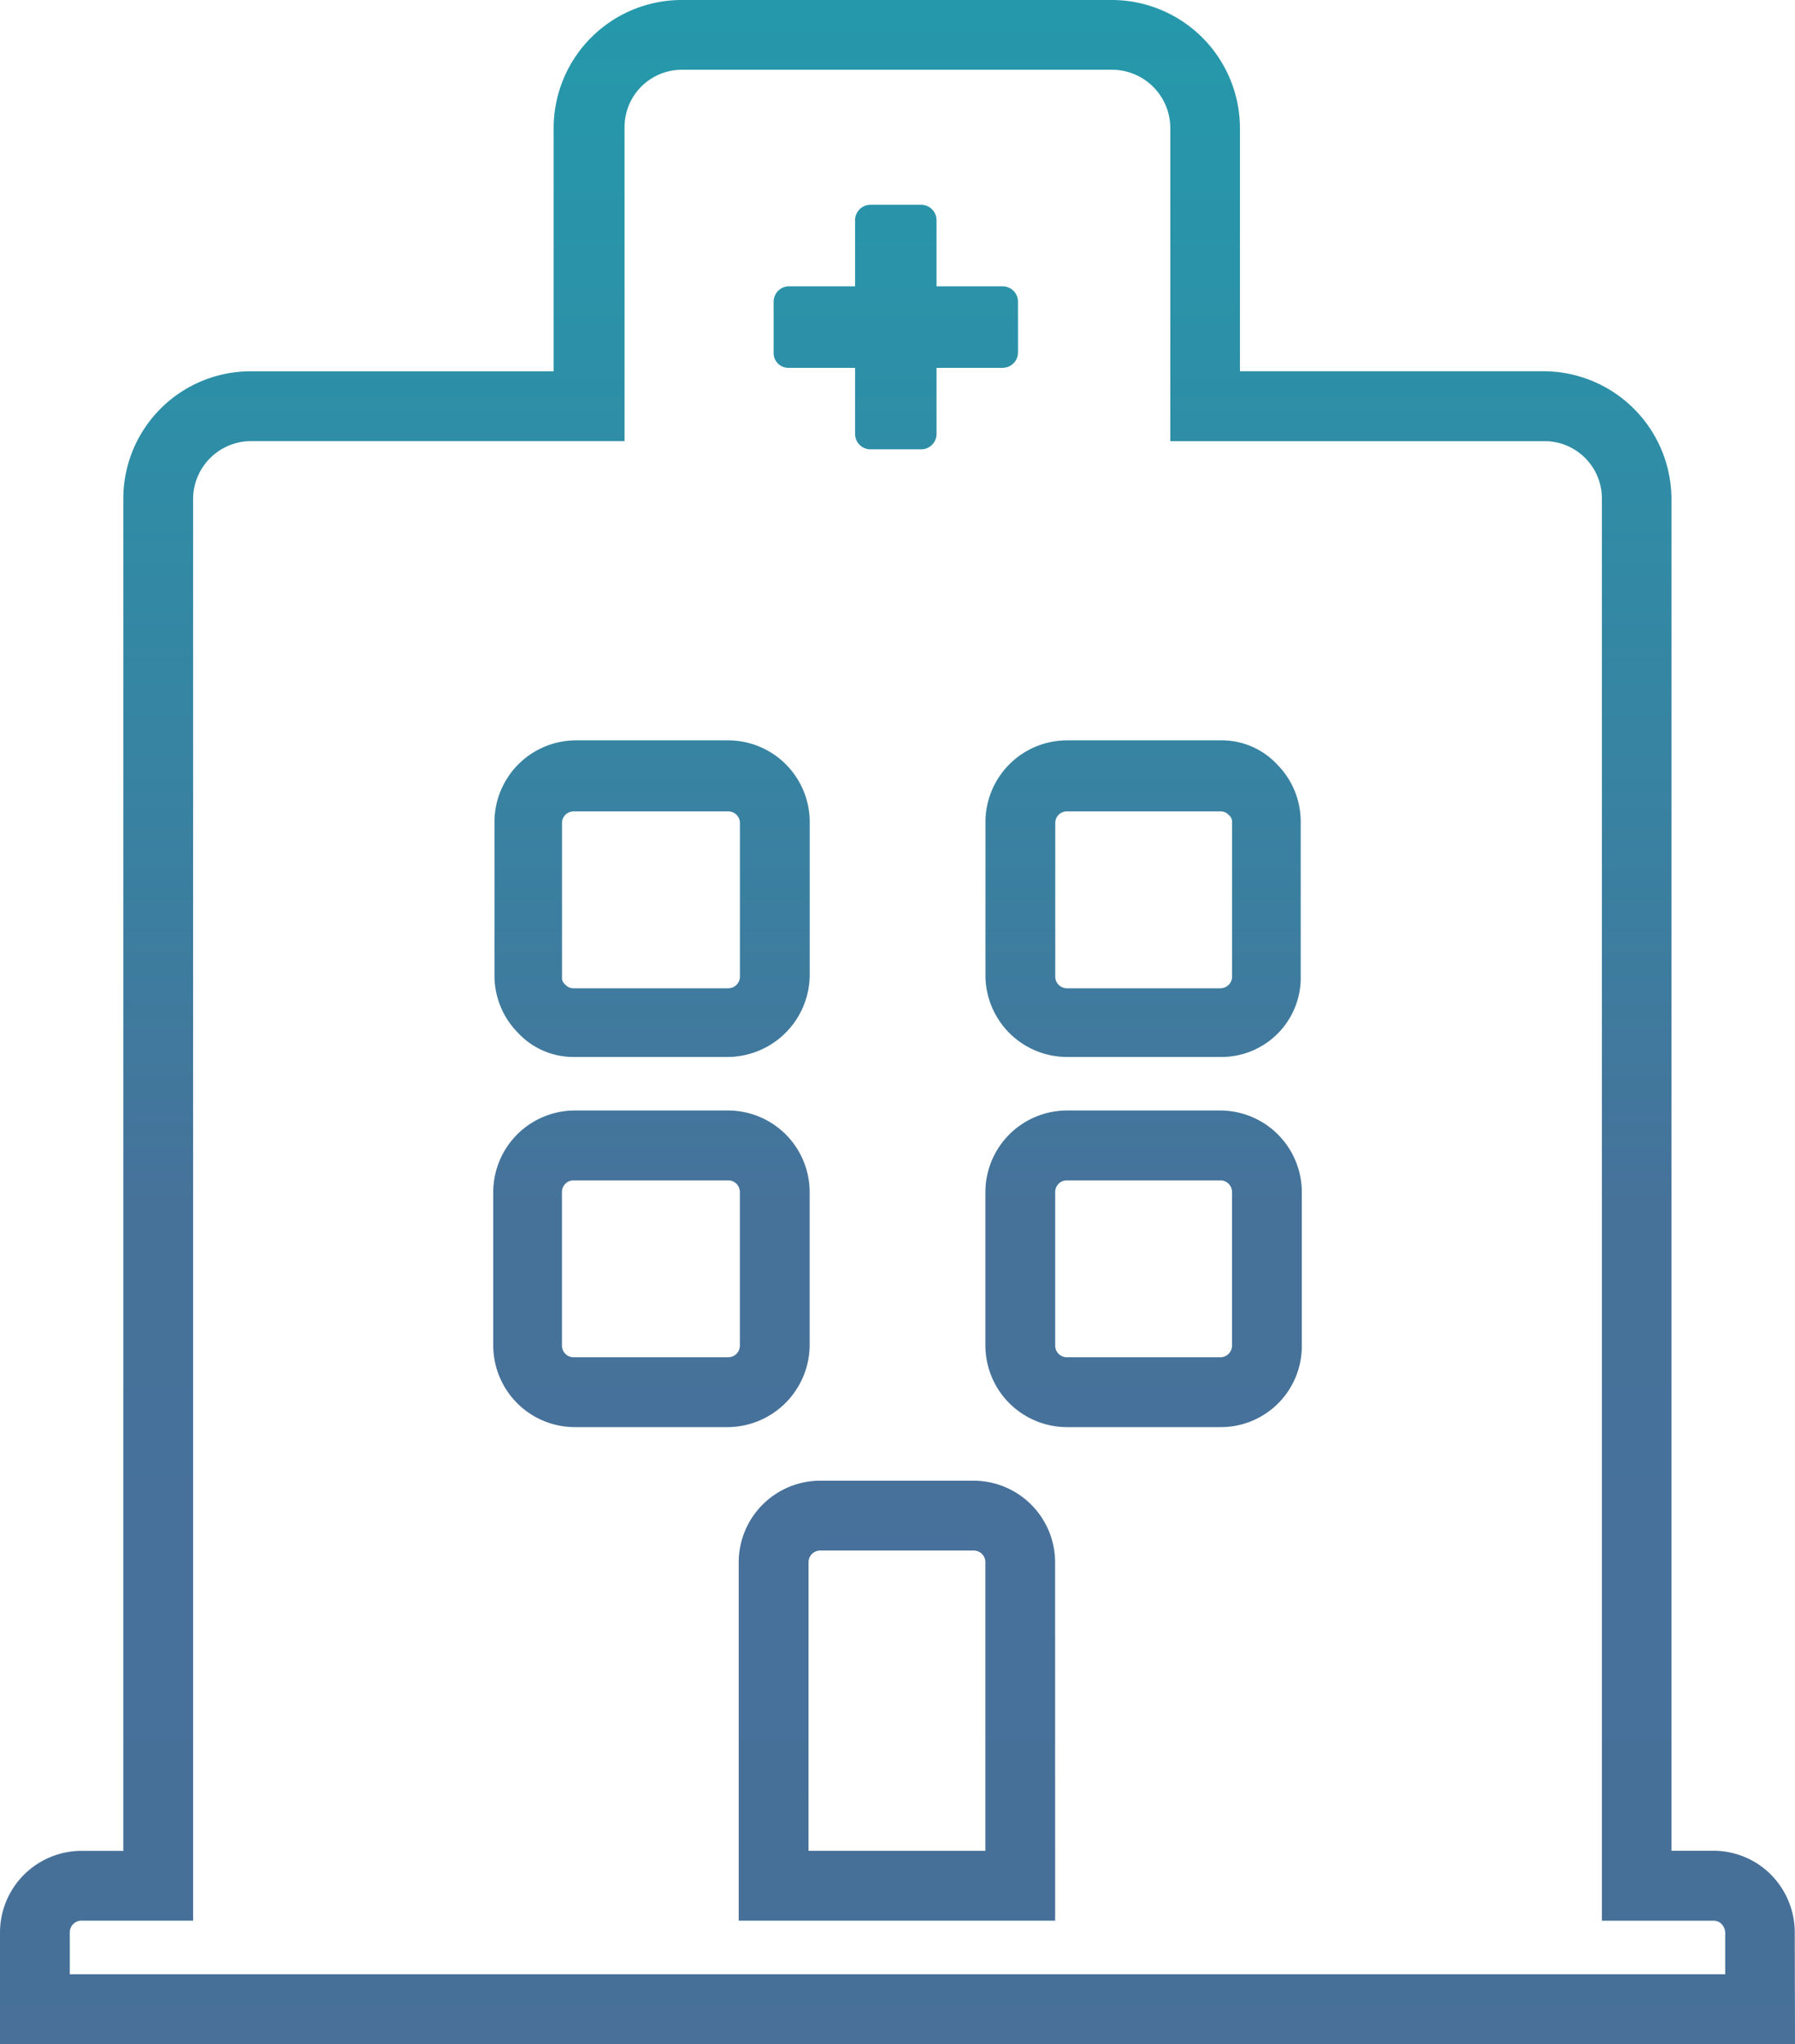 <svg xmlns="http://www.w3.org/2000/svg" xmlns:xlink="http://www.w3.org/1999/xlink" width="60.355" height="68.687" viewBox="0 0 60.355 68.687">
    <defs>
        <linearGradient id="prefix__a" x1=".5" x2=".5" y1="1.11" y2="-.077" gradientUnits="objectBoundingBox">
            <stop offset="0" stop-color="#486f99"/>
            <stop offset=".437" stop-color="#46729a"/>
            <stop offset=".557" stop-color="#3c7e9f"/>
            <stop offset=".823" stop-color="#2a93a9"/>
            <stop offset=".997" stop-color="#239bac"/>
        </linearGradient>
        <linearGradient id="prefix__b" x1=".506" x2=".506" y1="8.446" y2="-1.485" xlink:href="#prefix__a"/>
    </defs>
    <g data-name="picto cabinet">
        <path fill="url(#prefix__a)" d="M404.755 262.587H344.4v-3.755a2.746 2.746 0 012.738-2.738h1.408v-45.453a4.282 4.282 0 014.3-4.264h10.17V198.2a4.307 4.307 0 014.264-4.3h14.512a4.315 4.315 0 014.3 4.3v8.175h10.209a4.307 4.307 0 014.3 4.264v45.452h1.408a2.725 2.725 0 011.917.782 2.764 2.764 0 01.821 1.917zm-58.008-2.347h55.661v-1.408a.448.448 0 00-.117-.274.358.358 0 00-.274-.117h-3.755v-47.8a1.928 1.928 0 00-1.956-1.917H383.75V198.2a1.961 1.961 0 00-1.956-1.956h-14.472a1.928 1.928 0 00-1.922 1.956v10.522h-12.551a1.954 1.954 0 00-1.956 1.917v47.8h-3.755a.392.392 0 00-.391.391zm33.131-1.8h-10.64v-12.047a2.746 2.746 0 012.738-2.738h5.163a2.746 2.746 0 012.738 2.738zm-8.292-2.347h5.946v-9.7a.392.392 0 00-.391-.391h-5.163a.392.392 0 00-.391.391zm-2.7-14.238h-5.163a2.746 2.746 0 01-2.738-2.738v-5.163a2.746 2.746 0 012.738-2.738h5.163a2.746 2.746 0 012.738 2.738v5.163a2.772 2.772 0 01-2.738 2.738zm-5.2-8.292a.392.392 0 00-.391.391v5.163a.392.392 0 00.391.391h5.2a.392.392 0 00.391-.391v-5.163a.392.392 0 00-.391-.391zm21.748 8.292h-5.163a2.746 2.746 0 01-2.738-2.738v-5.163a2.746 2.746 0 012.738-2.738h5.163a2.746 2.746 0 012.738 2.738v5.163a2.721 2.721 0 01-2.74 2.738zm-5.163-8.292a.392.392 0 00-.391.391v5.163a.392.392 0 00.391.391h5.163a.392.392 0 00.391-.391v-5.163a.392.392 0 00-.391-.391zm-11.383-4.146h-5.163a2.545 2.545 0 01-1.917-.821 2.725 2.725 0 01-.782-1.917v-5.163a2.746 2.746 0 012.738-2.738h5.124a2.746 2.746 0 012.738 2.738v5.163a2.772 2.772 0 01-2.74 2.738zm-5.2-8.253a.392.392 0 00-.391.391v5.163a.3.3 0 00.117.274.358.358 0 00.274.117h5.2a.392.392 0 00.391-.391v-5.163a.392.392 0 00-.391-.391zm21.748 8.253h-5.163a2.746 2.746 0 01-2.738-2.738v-5.163a2.746 2.746 0 012.738-2.738h5.163a2.545 2.545 0 011.917.821 2.725 2.725 0 01.782 1.917v5.163a2.665 2.665 0 01-2.703 2.738zm-5.163-8.253a.392.392 0 00-.391.391v5.163a.392.392 0 00.391.391h5.163a.392.392 0 00.391-.391v-5.163a.3.3 0 00-.117-.274.358.358 0 00-.274-.117z" data-name="Tracé 131" transform="translate(-344.4 -193.9)"/>
        <path fill="url(#prefix__b)" d="M411.409 216.976h2.23v2.23a.518.518 0 00.509.509h1.721a.518.518 0 00.509-.509v-2.23h2.23a.518.518 0 00.509-.509v-1.721a.518.518 0 00-.509-.509h-2.23v-2.23a.518.518 0 00-.509-.509h-1.721a.518.518 0 00-.509.509v2.23h-2.23a.518.518 0 00-.508.509v1.721a.493.493 0 00.508.509z" data-name="Tracé 132" transform="translate(-384.888 -204.616)"/>
    </g>
</svg>
